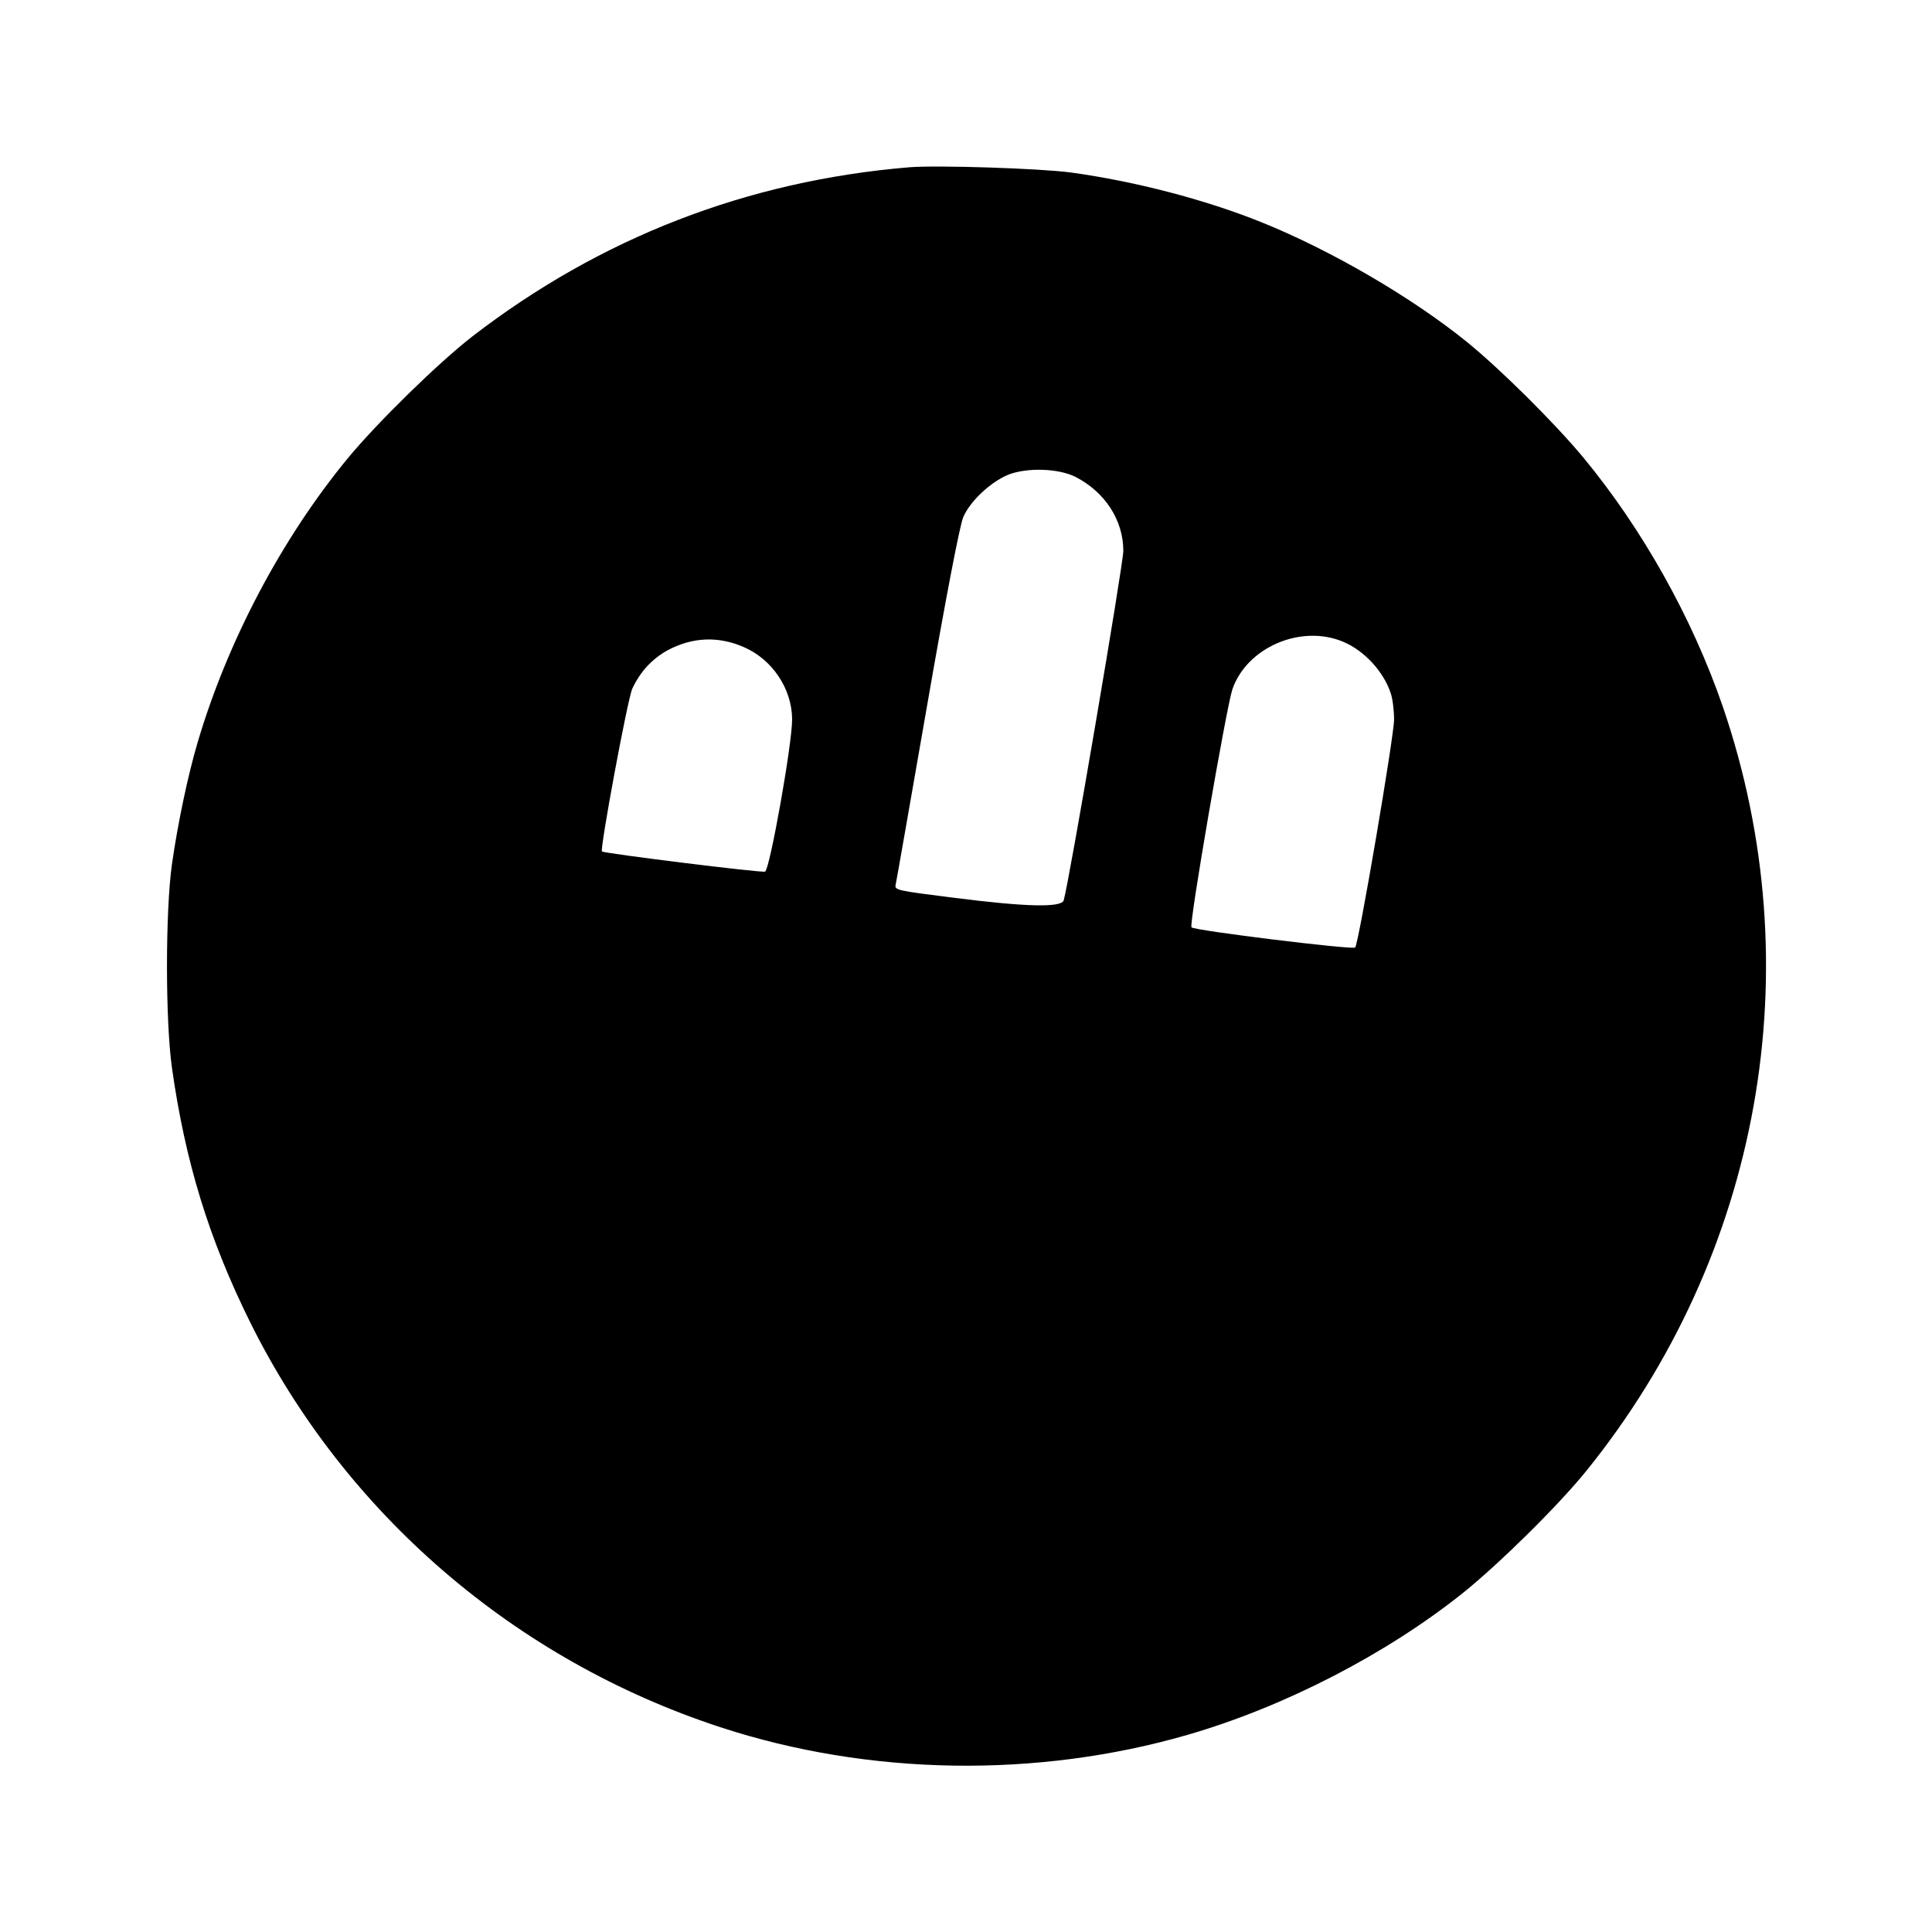 <?xml version="1.0" standalone="no"?>
<!DOCTYPE svg PUBLIC "-//W3C//DTD SVG 20010904//EN"
 "http://www.w3.org/TR/2001/REC-SVG-20010904/DTD/svg10.dtd">
<svg version="1.0" xmlns="http://www.w3.org/2000/svg"
 width="700pt" height="700pt" viewBox="0 0 700 700"
 preserveAspectRatio="xMidYMid meet">
<g transform="translate(0,700) scale(0.1,-0.1)"
fill="#000000" stroke="none">
<path d="M3295 6394 c-589 -49 -1121 -256 -1585 -614 -123 -96 -339 -307 -448
-438 -240 -291 -437 -663 -546 -1032 -35 -118 -72 -294 -93 -441 -24 -172 -24
-566 0 -738 48 -339 133 -618 283 -921 344 -694 959 -1224 1704 -1468 537
-176 1147 -186 1695 -27 348 101 717 291 995 513 132 106 346 317 447 442 634
784 819 1824 495 2770 -111 322 -291 643 -505 902 -103 124 -299 319 -422 419
-200 162 -494 333 -745 434 -204 82 -457 148 -690 180 -112 15 -484 27 -585
19z m602 -1122 c107 -55 173 -157 173 -268 0 -48 -197 -1204 -216 -1266 -8
-27 -137 -24 -396 9 -208 26 -217 28 -213 47 3 12 54 306 115 655 66 380 118
651 130 677 25 59 100 128 163 154 69 27 183 23 244 -8z m969 -597 c77 -32
147 -108 173 -187 7 -21 12 -63 12 -95 0 -60 -128 -812 -141 -826 -8 -9 -580
61 -593 73 -10 9 126 795 148 862 52 152 248 237 401 173z m-2170 -20 c103
-45 173 -151 174 -260 1 -87 -81 -546 -98 -553 -13 -5 -583 66 -591 73 -8 9
93 554 110 590 29 62 72 108 128 139 90 48 184 52 277 11z"/>
</g>
</svg>

